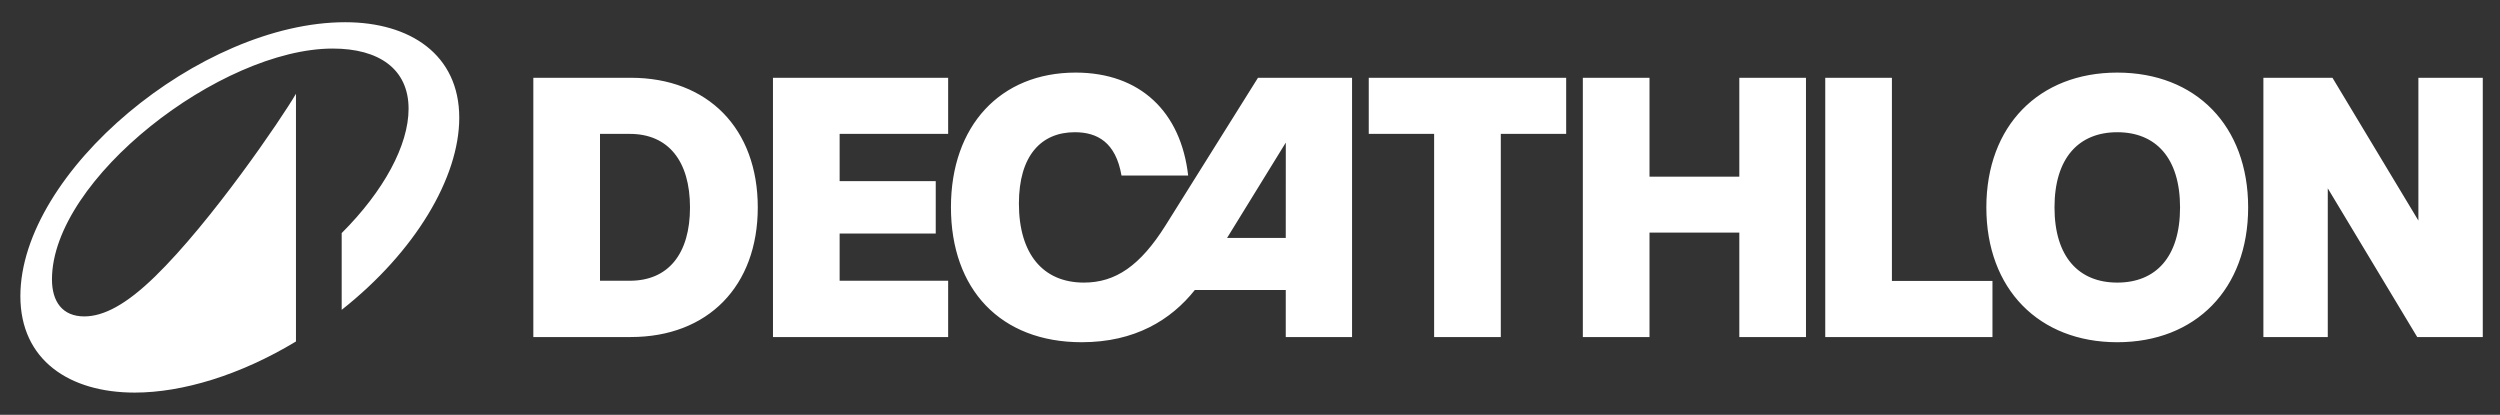 <?xml version="1.0" encoding="UTF-8"?> <svg xmlns="http://www.w3.org/2000/svg" id="Calque_1" data-name="Calque 1" viewBox="0 0 1350 224"><rect x="0" y="0" width="1350" height="224" fill="#333333" stroke="none"/><defs><style>.cls-1{fill:#fff;}</style></defs><title>logo-decathlon-dark</title><path class="cls-1" d="M186.41,12C108.24,12,11,92.88,11,159.92,11,194.54,37.59,212,72.72,212c25.79,0,57-9.43,87.1-27.6V50.64c-8,13.74-45.76,69.14-76.07,98.64-15.45,15.05-27.69,21.58-38.23,21.58-11.84,0-17.46-8-17.46-20,0-54.19,91.22-124.64,151.63-124.64,24.89,0,40.94,11,40.94,32.51,0,19.67-13.34,44.36-36.12,67.14v41.44C224.25,135.93,248,95.89,248,63.58,248,29.56,221.54,12,186.41,12Zm231,170H512V151.6h-58.6V126.1h51.9V97.8h-51.9V72.3H512V42h-94.6Zm212-60.3c-13.7,21.8-27,30.9-44.1,30.9-22.2,0-35.1-15.6-35.1-42.7,0-25.7,11.9-38.5,30.2-38.5,12.1,0,22.1,5.4,25.2,23.4h36c-3.9-34.3-25.8-55.6-60.8-55.6-40.6,0-67.3,28.7-67.3,72.7,0,44.3,26.7,72.9,70.6,72.9,28.7,0,48.2-12,61.1-28.2h49.1V182h35.8V42h-50.8Zm64.9,6.8h-31.7L694.33,77ZM340.63,42H288V182h52.6c41.7,0,68.6-27.5,68.6-70S382.33,42,340.63,42Zm-.5,109.6H324V72.3h16.1c20.8,0,32.5,14.7,32.5,39.7S360.93,151.6,340.13,151.6Zm803.2-112.4c-42.3,0-70.7,28.7-70.7,72.8s28.4,72.8,70.7,72.8S1214,156.1,1214,112,1185.73,39.2,1143.33,39.2Zm0,113.4c-20.8,0-33.9-13.9-33.9-40.6s13.1-40.6,33.9-40.6,33.9,13.9,33.9,40.6S1164.23,152.6,1143.33,152.6ZM739.13,72.3h35.3V182h36V72.3h35.3V42H739.13ZM1305.93,42v77.1L1259.53,42h-37.3V182H1257V101.7l48.3,80.3h35.4V42Zm-284.3,0h-36V182h90.3V151.7h-54.3Zm-82.4,53.4h-48.5V42h-36V182h36V125.6h48.5V182h36V42h-36Z"></path></svg> 